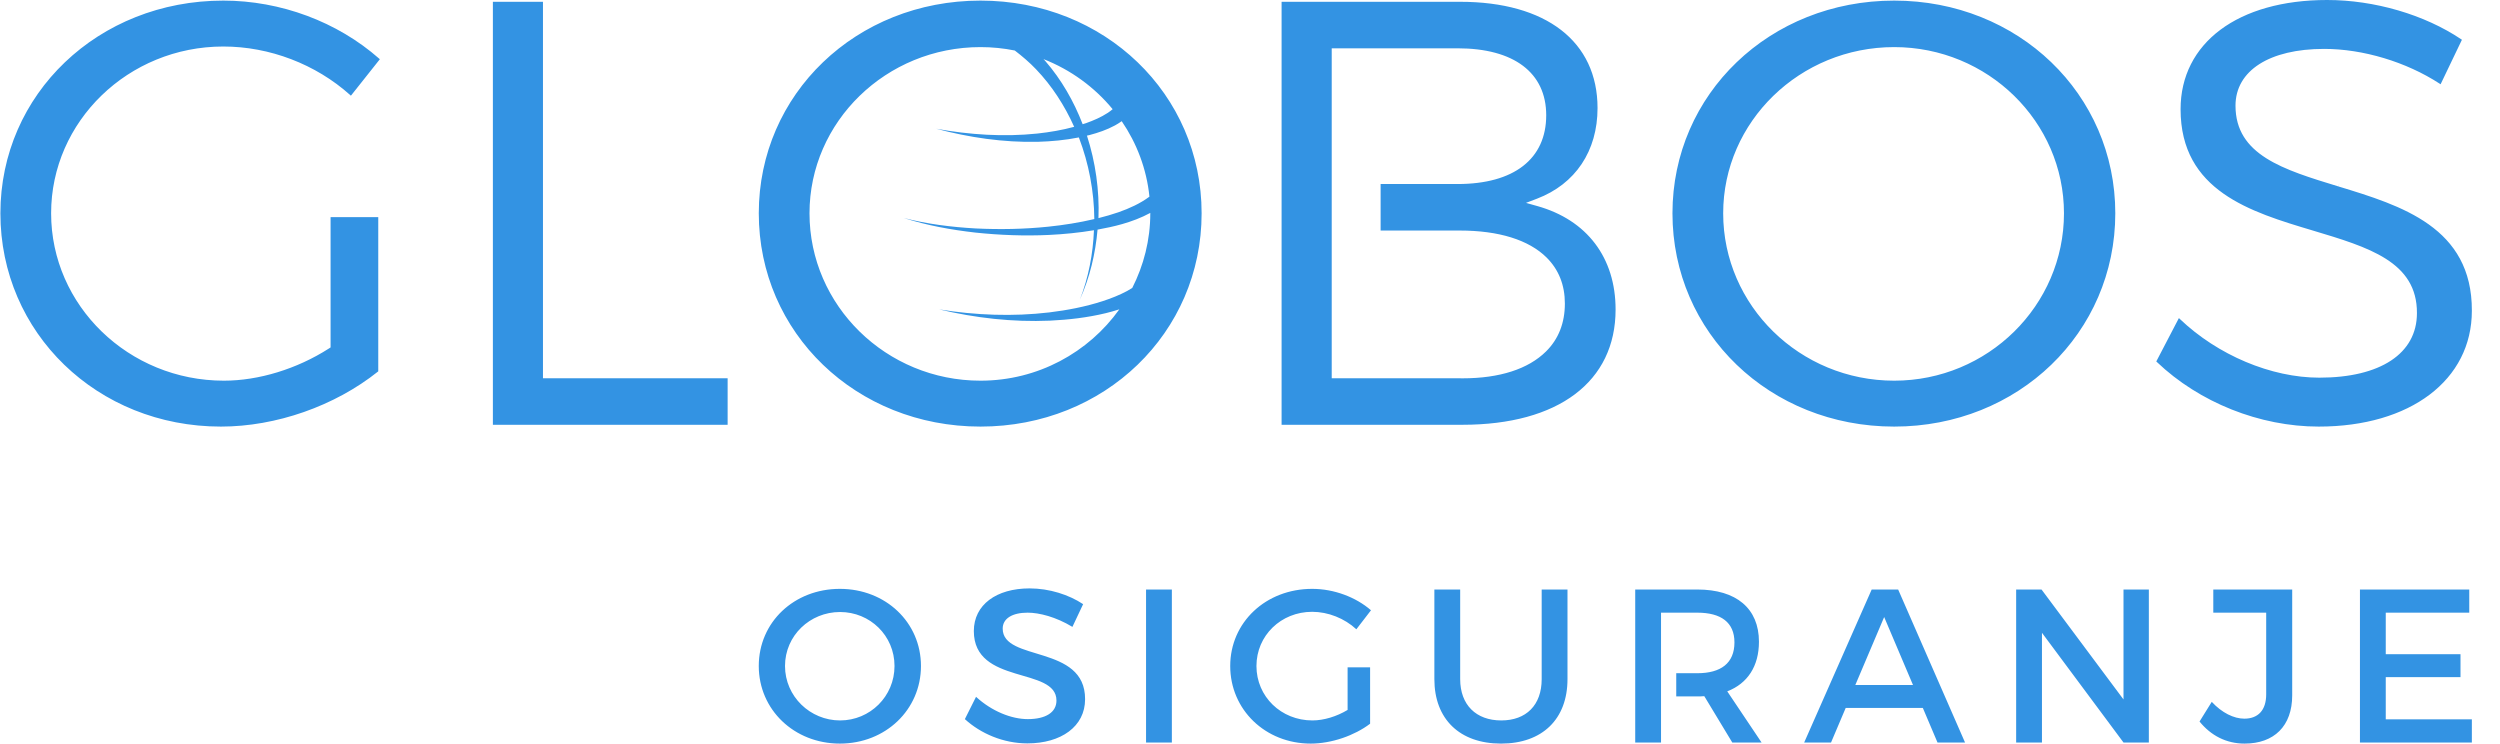 <svg xmlns="http://www.w3.org/2000/svg" width="195" height="58" viewBox="0 0 195 58" fill="none"><g id="Property 1=Default" clip-path="url(#clip0_747_2369)"><path id="Vector" d="M42.352 29.505H56.755V33.133H38.445V0.14H42.352V29.505ZM130.452 16.637C130.452 7.334 138.048 0.047 147.746 0.047C157.417 0.047 164.993 7.334 164.993 16.637C164.993 25.966 157.417 33.274 147.746 33.274C138.048 33.274 130.452 25.966 130.452 16.637ZM134.408 16.637C134.408 23.837 140.391 29.693 147.746 29.693C155.049 29.693 160.99 23.837 160.99 16.637C160.99 9.49 155.049 3.674 147.746 3.674C140.391 3.674 134.408 9.489 134.408 16.637ZM192.805 24.239C192.832 17.721 187.288 16.033 182.396 14.542L182.484 14.254L182.39 14.54C178.087 13.227 174.369 12.093 174.369 8.241C174.369 5.511 177.018 3.814 181.281 3.814C184.315 3.814 187.683 4.827 190.29 6.523L190.366 6.573L192.03 3.101L191.972 3.062C189.122 1.145 185.212 0 181.514 0C174.571 0 170.085 3.345 170.085 8.521C170.085 14.896 175.557 16.533 180.386 17.977C184.766 19.289 188.541 20.419 188.521 24.425C188.521 27.576 185.674 29.458 180.906 29.458C177.156 29.458 172.988 27.705 170.03 24.883L169.954 24.81L168.19 28.194L168.233 28.234C171.538 31.39 176.258 33.274 180.858 33.274C188.004 33.274 192.805 29.643 192.805 24.239ZM17.418 3.628C21.024 3.628 24.63 5.006 27.31 7.409L27.371 7.464L29.628 4.619L29.573 4.571C26.31 1.695 21.88 0.047 17.418 0.047C7.669 0.047 0.031 7.334 0.031 16.637C0.031 25.966 7.586 33.274 17.23 33.274C21.534 33.274 26.111 31.672 29.475 28.988L29.504 28.965V16.934H25.785V27.1L25.646 27.189C23.159 28.78 20.177 29.693 17.465 29.693C10.034 29.693 3.987 23.837 3.987 16.637C3.987 9.464 10.012 3.628 17.418 3.628ZM126.016 24.143C126.016 29.772 121.55 33.133 114.07 33.133H99.964V0.14H113.882C120.598 0.14 124.608 3.238 124.608 8.428C124.608 11.777 122.884 14.355 119.879 15.5L119.027 15.825L119.905 16.071C123.789 17.16 126.016 20.103 126.016 24.143ZM122.06 23.674C122.06 22.233 121.58 21.026 120.632 20.085C119.243 18.709 116.902 17.982 113.863 17.982H107.688V14.354H113.693C118.085 14.354 120.605 12.399 120.605 8.991C120.605 5.671 118.085 3.768 113.693 3.768H103.874V29.505H113.686C113.823 29.508 113.957 29.509 114.091 29.509C116.963 29.509 119.205 28.787 120.591 27.412C121.566 26.447 122.06 25.189 122.06 23.674ZM71.835 51.948C71.835 55.359 69.073 58 65.51 58C61.948 58 59.184 55.359 59.184 51.948C59.184 48.521 61.948 45.931 65.51 45.931C69.073 45.931 71.835 48.538 71.835 51.948ZM69.772 51.948C69.772 49.578 67.862 47.737 65.526 47.737C63.175 47.737 61.231 49.578 61.231 51.948C61.231 54.319 63.192 56.194 65.526 56.194C67.862 56.194 69.772 54.319 69.772 51.948ZM78.21 49.033C78.21 48.231 78.977 47.788 80.153 47.788C81.056 47.788 82.353 48.113 83.648 48.897L84.484 47.124C83.375 46.39 81.858 45.895 80.306 45.895C77.716 45.895 75.959 47.175 75.959 49.22C75.959 53.466 82.404 51.983 82.404 54.642C82.404 55.562 81.569 56.091 80.17 56.091C78.892 56.091 77.358 55.477 76.131 54.352L75.26 56.091C76.487 57.216 78.262 57.984 80.137 57.984C82.762 57.984 84.637 56.67 84.637 54.539C84.655 50.244 78.21 51.641 78.21 49.033ZM89.392 57.915H91.405V45.982H89.392V57.915ZM102.35 47.721C103.595 47.721 104.875 48.231 105.795 49.084L106.937 47.601C105.761 46.579 104.055 45.931 102.35 45.931C98.736 45.931 95.957 48.538 95.957 51.948C95.957 55.359 98.702 58 102.232 58C103.868 58 105.658 57.37 106.868 56.45V52.05H105.113V55.375C104.26 55.887 103.254 56.194 102.367 56.194C99.929 56.194 98.003 54.335 98.003 51.948C98.003 49.578 99.914 47.721 102.35 47.721ZM120.251 52.972C120.251 55 119.042 56.194 117.098 56.194C115.138 56.194 113.894 54.983 113.894 52.972V45.982H111.881V52.972C111.881 56.092 113.858 58 117.08 58C120.302 58 122.264 56.091 122.264 52.972V45.982H120.251L120.251 52.972ZM148.056 45.982L153.273 57.915H151.125L149.982 55.221H143.964L142.821 57.915H140.726L145.992 45.982H148.056ZM149.214 53.431L146.965 48.129L144.714 53.431H149.214ZM165.633 54.557L159.239 45.982H157.26V57.915H159.273V49.358L165.633 57.915H167.61V45.982H165.633V54.557ZM172.637 47.788H176.763V54.165C176.763 55.392 176.133 56.056 175.058 56.056C174.24 56.056 173.303 55.597 172.517 54.744L171.564 56.279C172.45 57.37 173.643 58 175.075 58C177.376 58 178.792 56.637 178.792 54.232V45.982H172.637V47.788ZM186.089 56.107V52.818H191.919V51.028H186.089V47.788H192.602V45.982H184.076V57.915H192.805V56.107L186.089 56.107ZM137.198 50.055C137.198 47.465 135.441 45.982 132.39 45.982H127.547V57.915H129.56V47.788H132.39C134.231 47.788 135.287 48.538 135.287 50.106C135.287 51.727 134.231 52.511 132.39 52.511H130.747V54.319H132.39C132.577 54.319 132.764 54.319 132.935 54.301L135.118 57.915H137.402L134.726 53.925C136.311 53.312 137.198 51.965 137.198 50.055ZM93.726 16.637C93.726 25.966 86.15 33.274 76.478 33.274C66.781 33.274 59.185 25.966 59.185 16.637C59.185 7.334 66.781 0.047 76.478 0.047C86.15 0.047 93.726 7.334 93.726 16.637ZM87.234 16.558C88.101 16.256 88.938 15.87 89.63 15.358C89.639 15.352 89.646 15.343 89.656 15.336C89.435 13.175 88.668 11.171 87.494 9.453C87.32 9.576 87.144 9.686 86.965 9.784C86.321 10.133 85.657 10.353 84.99 10.532C84.921 10.55 84.851 10.562 84.782 10.579C85.452 12.655 85.76 14.847 85.681 17.013C86.207 16.88 86.727 16.734 87.234 16.558ZM81.39 4.609C81.434 4.659 81.486 4.703 81.529 4.753C82.796 6.215 83.76 7.905 84.447 9.688C84.533 9.66 84.621 9.637 84.707 9.607C85.305 9.395 85.891 9.14 86.391 8.812C86.533 8.72 86.665 8.62 86.787 8.517C85.37 6.797 83.516 5.443 81.39 4.609ZM87.309 24.128C86.962 24.24 86.612 24.337 86.262 24.424C84.818 24.774 83.355 24.942 81.896 25.011C78.975 25.137 76.064 24.803 73.256 24.133C76.106 24.593 79.007 24.703 81.844 24.368C83.259 24.196 84.663 23.925 85.999 23.492C86.664 23.275 87.316 23.019 87.909 22.701C88.05 22.625 88.186 22.544 88.316 22.46C89.208 20.704 89.723 18.731 89.723 16.637C89.723 16.627 89.722 16.617 89.722 16.607C89.012 16.992 88.272 17.265 87.528 17.479C86.892 17.66 86.251 17.794 85.609 17.91C85.445 19.796 85.003 21.65 84.229 23.37C84.909 21.634 85.254 19.8 85.328 17.958C84.157 18.154 82.981 18.27 81.805 18.326C79.89 18.415 77.974 18.341 76.077 18.141C74.182 17.925 72.297 17.583 70.486 17.001C72.326 17.479 74.215 17.712 76.103 17.819C77.992 17.911 79.886 17.876 81.758 17.682C82.972 17.556 84.18 17.365 85.357 17.087C85.338 14.916 84.926 12.754 84.162 10.75C84.158 10.74 84.152 10.73 84.148 10.72C83.087 10.931 82.017 11.03 80.953 11.061C78.257 11.123 75.591 10.724 73.025 10.043C75.637 10.515 78.304 10.69 80.911 10.417C81.885 10.31 82.854 10.146 83.785 9.892C83.043 8.236 82.054 6.7 80.813 5.404C80.302 4.867 79.739 4.389 79.154 3.94C78.29 3.766 77.395 3.674 76.478 3.674C69.124 3.674 63.141 9.489 63.141 16.637C63.141 23.836 69.124 29.693 76.478 29.693C80.954 29.693 84.911 27.488 87.309 24.128Z" fill="#3393E3"></path></g><defs><clipPath id="clip0_747_2369"><rect width="194" height="58" fill="white" transform="translate(0.031)"></rect></clipPath></defs></svg>